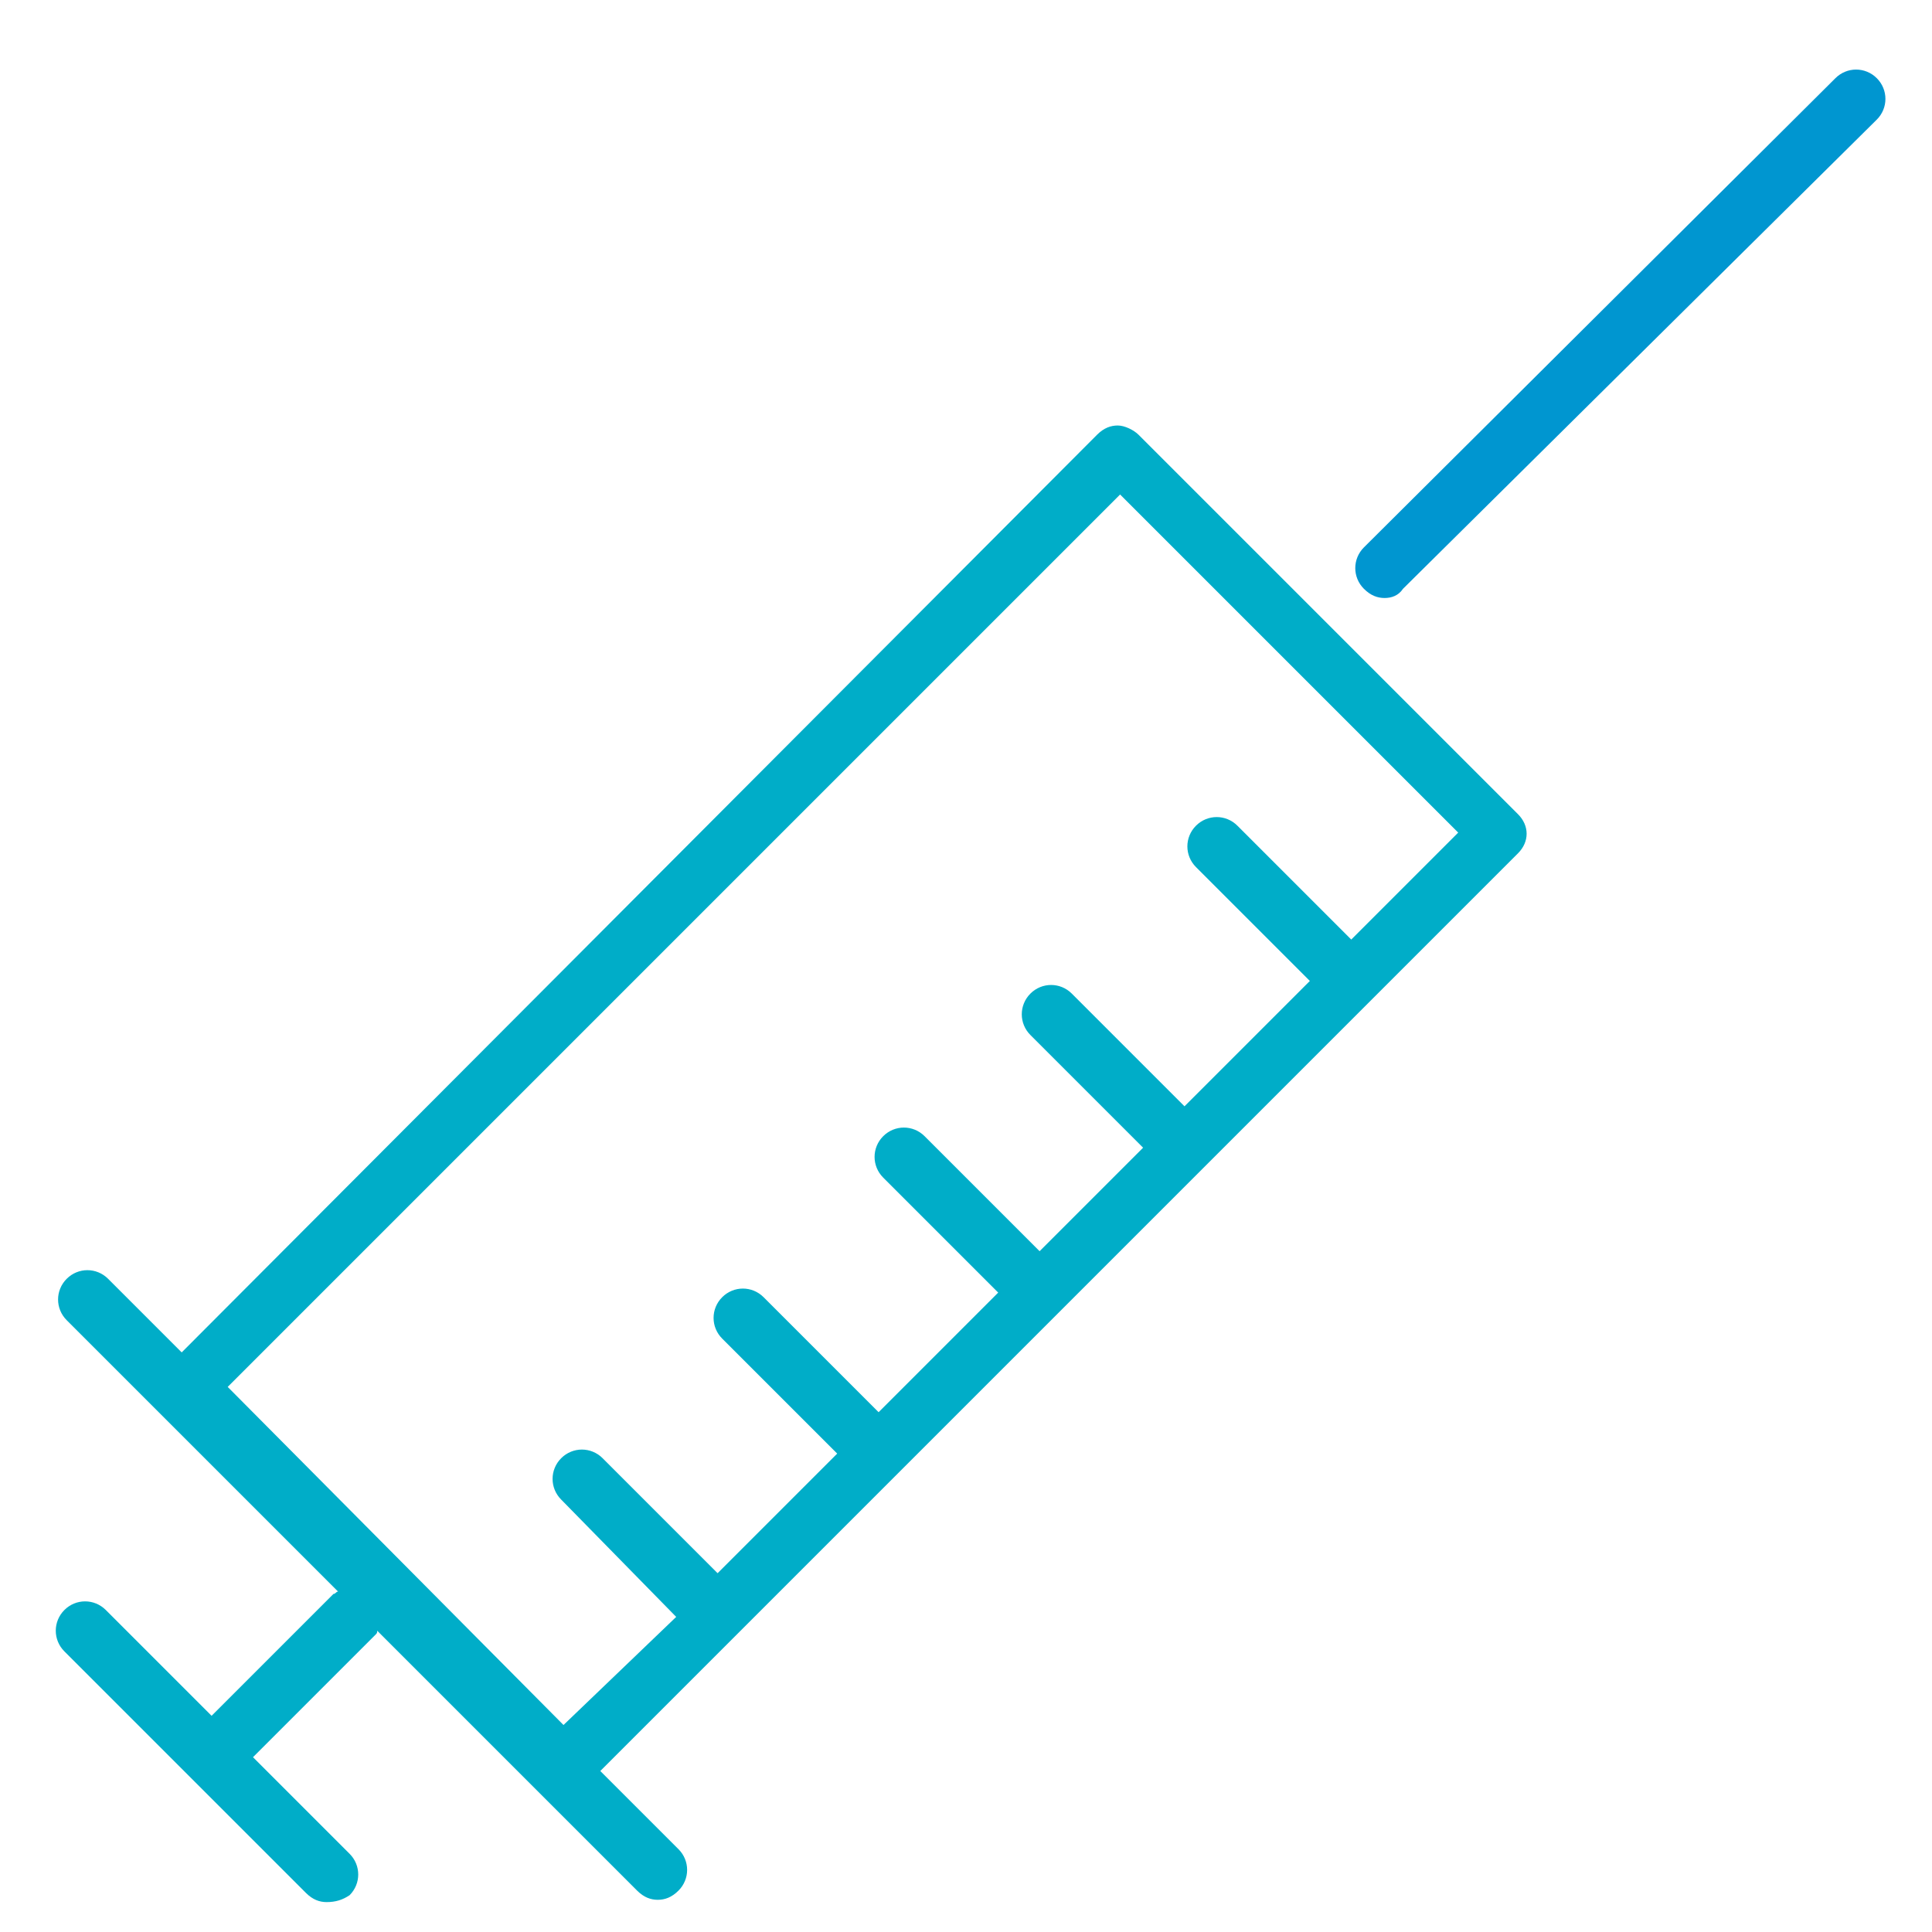 <?xml version="1.0" encoding="UTF-8"?> <svg xmlns="http://www.w3.org/2000/svg" xmlns:xlink="http://www.w3.org/1999/xlink" version="1.1" id="Слой_1" x="0px" y="0px" width="84px" height="84px" viewBox="0 0 84 84" style="enable-background:new 0 0 84 84;" xml:space="preserve"> <style type="text/css"> .st0{fill:#00ADC8;} .st1{fill:#0096D0;} </style> <path class="st0" d="M58.4,43.6c-0.3,0-0.6-0.1-0.9-0.4l-5.5-5.5c-0.5-0.5-0.5-1.3,0-1.8s1.3-0.5,1.8,0l5.5,5.5 c0.5,0.5,0.5,1.3,0,1.8C59.1,43.4,58.8,43.6,58.4,43.6z"></path> <path class="st1" d="M60.2,26c-0.3,0-0.6-0.1-0.9-0.4c-0.5-0.5-0.5-1.3,0-1.8L79.8,3.4c0.5-0.5,1.3-0.5,1.8,0s0.5,1.3,0,1.8L61,25.6 C60.8,25.9,60.5,26,60.2,26z"></path> <path class="st0" d="M66,35.4L49.5,18.9c-0.2-0.2-0.6-0.4-0.9-0.4s-0.6,0.1-0.9,0.4L7.9,58.8l-3.2-3.2c-0.5-0.5-1.3-0.5-1.8,0 s-0.5,1.3,0,1.8l11.8,11.8c-0.1,0-0.1,0.1-0.2,0.1l-5.3,5.3L4.6,70c-0.5-0.5-1.3-0.5-1.8,0s-0.5,1.3,0,1.8l10.5,10.5 c0.3,0.3,0.6,0.4,0.9,0.4c0.4,0,0.7-0.1,1-0.3c0.5-0.5,0.5-1.3,0-1.8L11,76.4l5.3-5.3c0.1-0.1,0.1-0.1,0.1-0.2l11.3,11.3 c0.3,0.3,0.6,0.4,0.9,0.4s0.6-0.1,0.9-0.4c0.5-0.5,0.5-1.3,0-1.8L26.1,77L66,37.1C66.5,36.6,66.5,35.9,66,35.4z M51.5,48.1l-4.9-4.9 c-0.5-0.5-1.3-0.5-1.8,0c-0.5,0.5-0.5,1.3,0,1.8l4.9,4.9l-4.5,4.5l-5-5c-0.5-0.5-1.3-0.5-1.8,0s-0.5,1.3,0,1.8l5,5l-5.2,5.2l-5-5 c-0.5-0.5-1.3-0.5-1.8,0s-0.5,1.3,0,1.8l5,5l-5.2,5.2l-5-5c-0.5-0.5-1.3-0.5-1.8,0s-0.5,1.3,0,1.8l5,5.1L24.5,75L9.9,60.3l38.8-38.8 l14.7,14.7L51.5,48.1z"></path> </svg> 